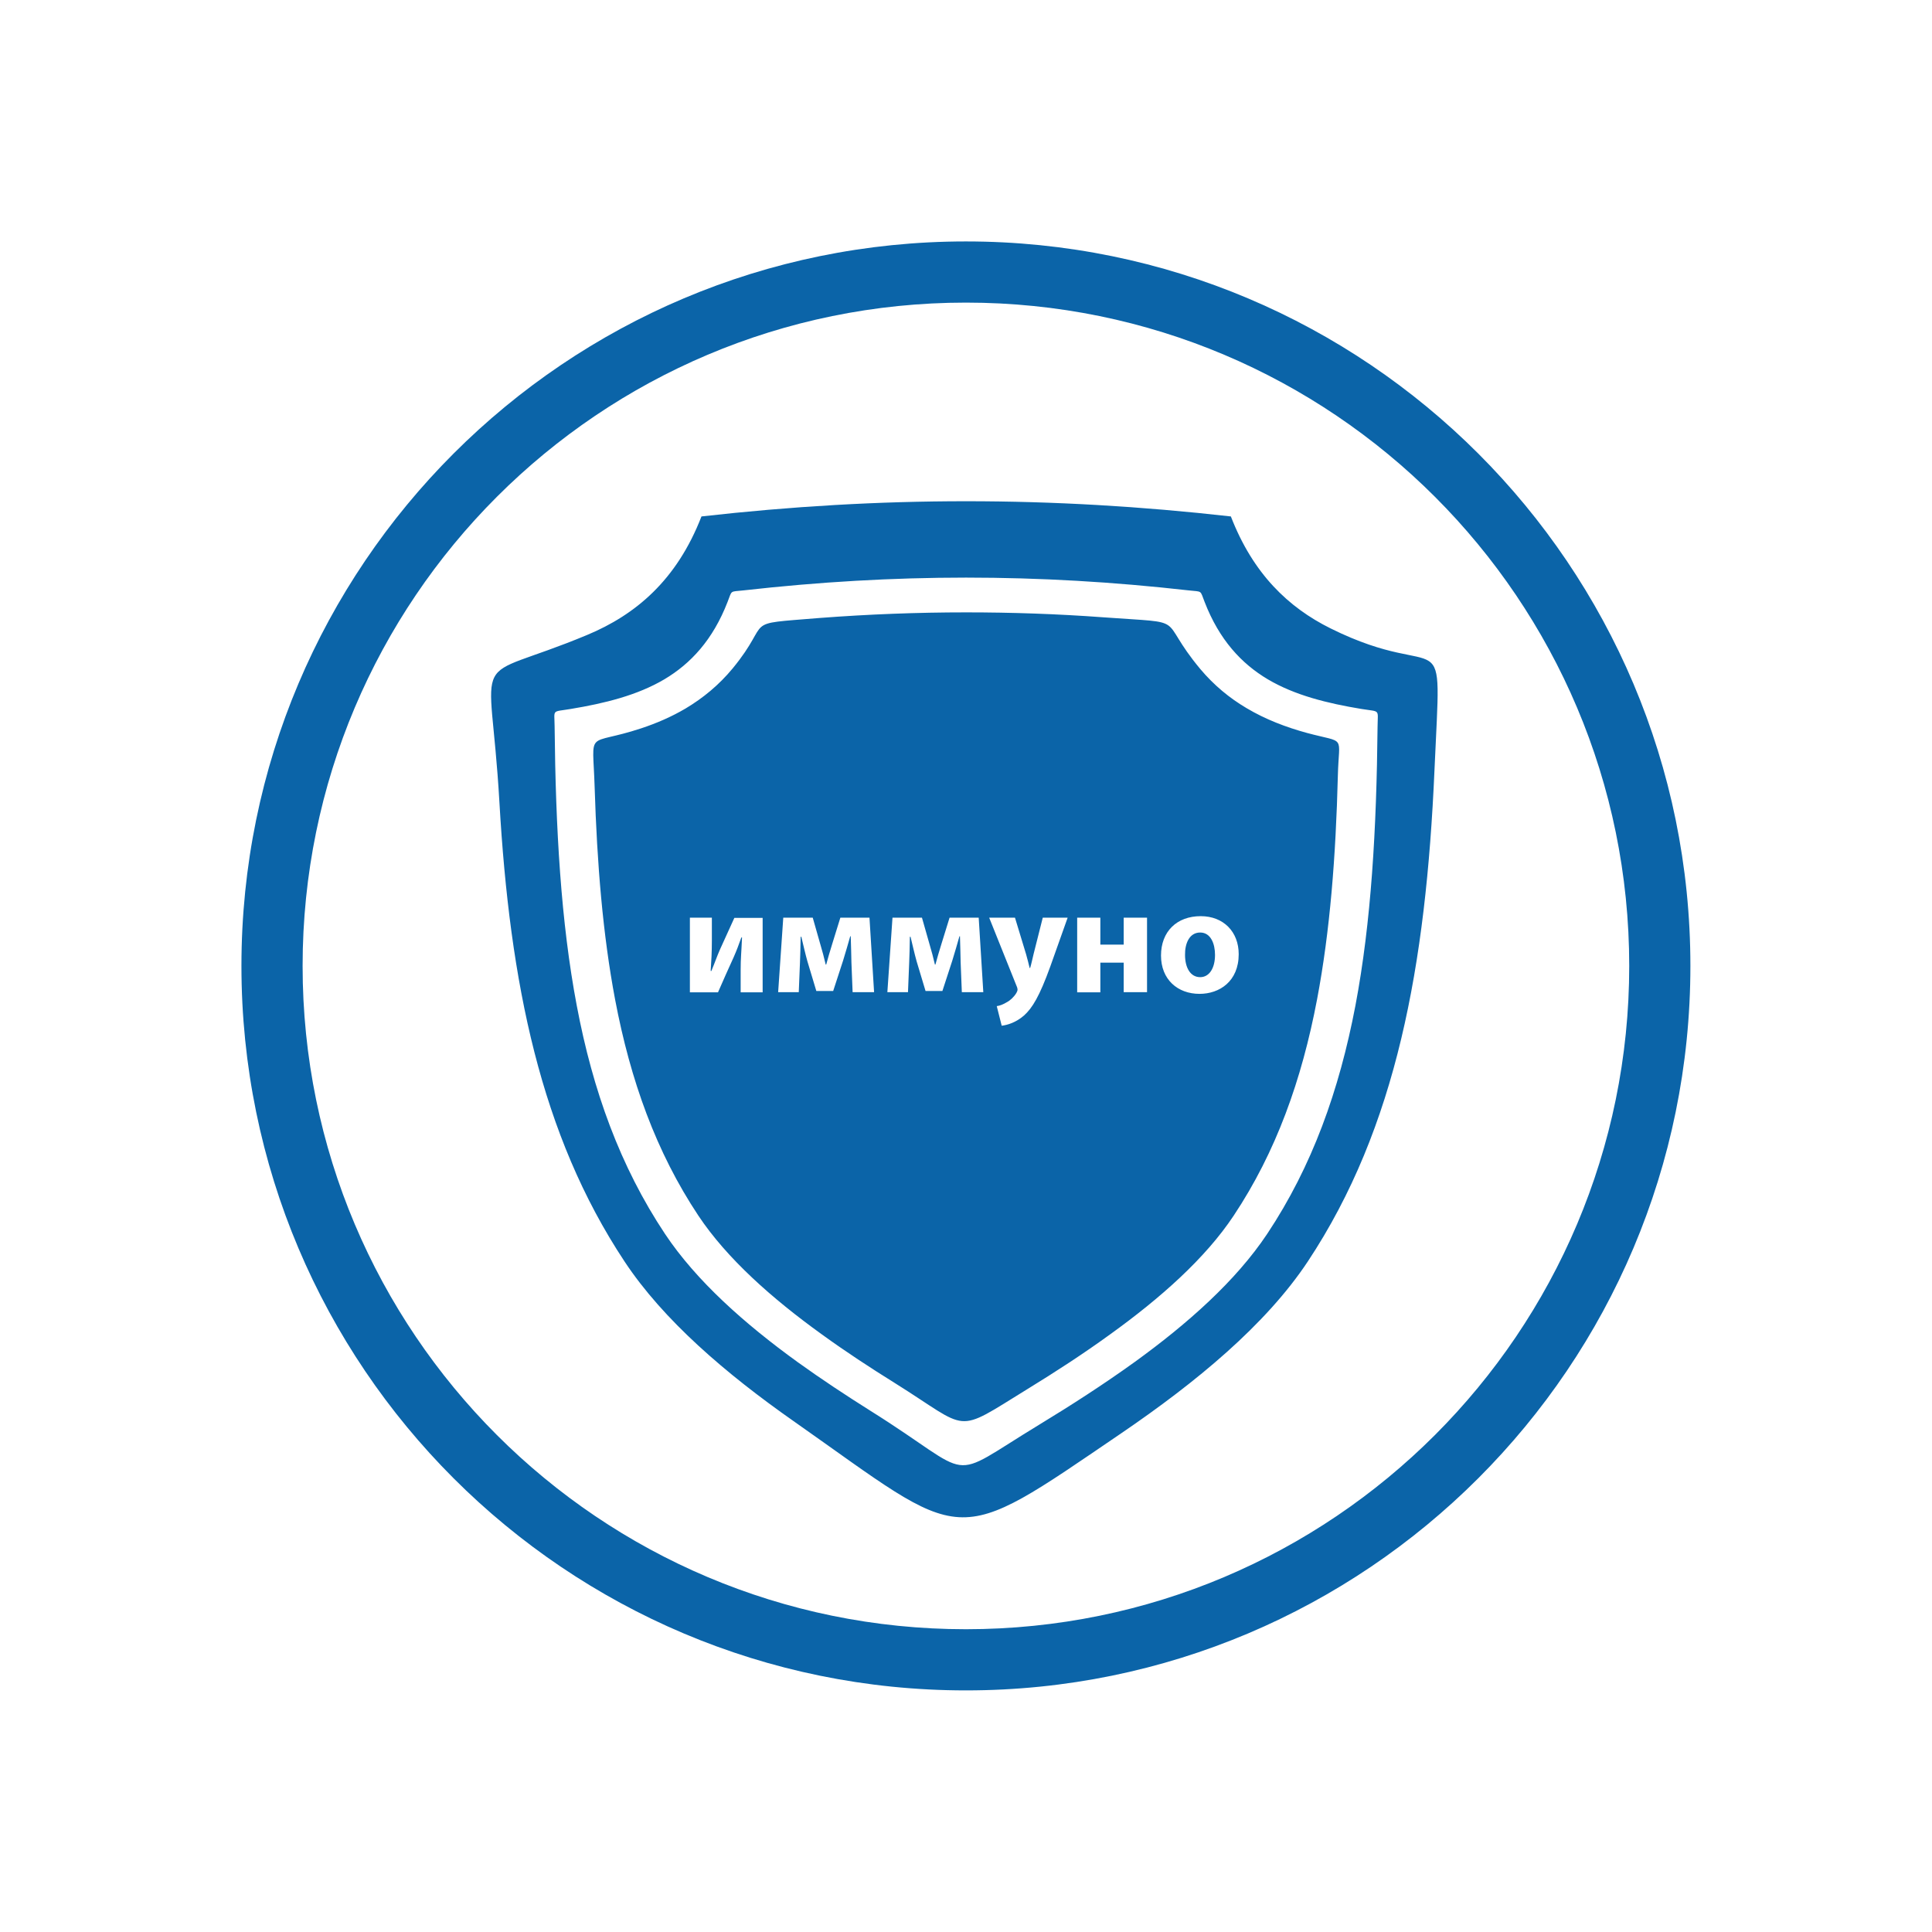 <?xml version="1.0" encoding="utf-8"?>
<!-- Generator: Adobe Illustrator 23.0.3, SVG Export Plug-In . SVG Version: 6.00 Build 0)  -->
<svg version="1.1" id="Слой_1" xmlns="http://www.w3.org/2000/svg" xmlns:xlink="http://www.w3.org/1999/xlink" x="0px" y="0px"
	 viewBox="0 0 113.39 113.39" style="enable-background:new 0 0 113.39 113.39;" xml:space="preserve">
<style type="text/css">
	.st0{fill-rule:evenodd;clip-rule:evenodd;fill:#0B64A8;}
</style>
<path class="st0" d="M56.69,14.17c-11.75,0-22.38,4.76-30.07,12.45c-7.69,7.69-12.45,18.32-12.45,30.07s4.76,22.38,12.45,30.07
	c7.69,7.69,18.32,12.45,30.07,12.45s22.38-4.76,30.07-12.45c7.69-7.69,12.45-18.32,12.45-30.07s-4.76-22.38-12.45-30.07
	C79.07,18.93,68.44,14.17,56.69,14.17 M38.99,39.87c1.55-0.92,2.85-2.32,3.71-4.54c0.28-0.71,0.11-0.59,0.94-0.68
	c4.43-0.5,8.75-0.75,13.06-0.75c4.32,0,8.63,0.25,13.06,0.75c0.83,0.09,0.66-0.03,0.94,0.68c0.86,2.22,2.16,3.62,3.71,4.54
	c1.59,0.94,3.5,1.41,5.5,1.74c1.12,0.18,0.95-0.01,0.94,1.02c-0.06,6.03-0.37,11.48-1.3,16.39c-0.95,4.98-2.54,9.43-5.18,13.4
	c-1.84,2.76-4.67,5.27-7.78,7.52c-1.82,1.31-3.73,2.54-5.59,3.67c-5.63,3.42-3.55,3.17-9.93-0.82c-1.43-0.9-2.87-1.85-4.26-2.85
	c-3.11-2.25-5.94-4.76-7.78-7.52c-2.64-3.97-4.24-8.42-5.18-13.4c-0.93-4.91-1.24-10.36-1.3-16.39c-0.01-1.03-0.19-0.83,0.94-1.02
	C35.49,41.28,37.4,40.81,38.99,39.87z M43,39.23c-0.81,0.98-1.74,1.74-2.76,2.35c-0.83,0.49-1.71,0.87-2.62,1.17
	c-3.27,1.08-2.83-0.07-2.72,3.45c0.14,4.5,0.48,8.65,1.2,12.46c0.9,4.75,2.41,8.96,4.89,12.69c1.68,2.52,4.32,4.86,7.25,6.97
	c1.38,1,2.83,1.95,4.26,2.84c4.5,2.81,3.44,3.05,7.81,0.36c1.63-1,3.28-2.07,4.85-3.21c2.93-2.11,5.58-4.45,7.25-6.97
	c2.48-3.73,3.99-7.95,4.89-12.69c0.76-4.01,1.1-8.38,1.22-13.14c0.06-2.42,0.51-1.87-1.8-2.49c-1.25-0.34-2.45-0.8-3.56-1.46
	c-1-0.59-1.91-1.34-2.71-2.29c-2.63-3.15-0.47-2.66-5.69-3.04c-2.71-0.2-5.38-0.29-8.06-0.29c-2.86,0-5.72,0.11-8.61,0.33
	C43.36,36.66,45.42,36.29,43,39.23z M41.17,30.31c-1.45,3.74-3.86,5.77-6.72,6.96c-7.1,2.96-5.68,0.37-5.14,9.8
	c0.61,10.63,2.42,19.53,7.34,26.96c2.28,3.45,5.95,6.59,9.93,9.38c10.28,7.22,9.15,7.57,19.24,0.7c4.36-2.97,8.47-6.35,10.94-10.08
	c5.2-7.85,6.93-17.37,7.43-28.83c0.41-9.37,0.75-4.92-6.1-8.32c-2.48-1.23-4.55-3.21-5.85-6.57C61.7,29.12,51.7,29.12,41.17,30.31z
	 M70.44,54.73c0.62,0,0.87,0.66,0.87,1.31c0,0.79-0.34,1.31-0.87,1.31c-0.58,0-0.89-0.56-0.89-1.31
	C69.54,55.4,69.79,54.73,70.44,54.73z M70.47,53.77c-1.4,0-2.33,0.9-2.33,2.31c0,1.41,0.98,2.25,2.26,2.25c1.17,0,2.3-0.73,2.3-2.33
	C72.7,54.69,71.81,53.77,70.47,53.77z M63.22,53.87v4.37h1.36V56.5h1.37v1.73h1.37v-4.37h-1.37v1.58h-1.37v-1.58H63.22z
	 M58.06,53.87l1.6,3.99c0.05,0.11,0.06,0.18,0.06,0.22c0,0.06-0.03,0.13-0.07,0.2c-0.13,0.22-0.36,0.44-0.56,0.54
	c-0.21,0.13-0.42,0.21-0.59,0.23l0.29,1.15c0.34-0.04,0.84-0.19,1.31-0.6c0.49-0.44,0.91-1.13,1.54-2.87l1.02-2.87H61.2l-0.54,2.14
	c-0.06,0.25-0.13,0.58-0.2,0.81h-0.03c-0.05-0.23-0.14-0.55-0.21-0.81l-0.65-2.14H58.06z M52.08,58.23h1.21l0.07-1.72
	c0.02-0.37,0.03-0.98,0.04-1.53h0.04c0.1,0.41,0.24,1.03,0.36,1.45l0.52,1.73h0.99l0.58-1.78c0.22-0.71,0.25-0.85,0.42-1.43h0.03
	c0.01,0.52,0.04,1.15,0.04,1.53l0.07,1.75h1.26l-0.27-4.37h-1.71l-0.48,1.55c-0.13,0.42-0.27,0.89-0.35,1.2h-0.03
	c-0.09-0.39-0.21-0.84-0.29-1.1l-0.47-1.65h-1.73L52.08,58.23z M45.67,58.23h1.21l0.07-1.72c0.02-0.37,0.03-0.98,0.04-1.53h0.04
	c0.1,0.41,0.24,1.03,0.36,1.45l0.52,1.73h0.99l0.58-1.78c0.22-0.71,0.25-0.85,0.42-1.43h0.03c0.01,0.52,0.04,1.15,0.04,1.53
	l0.07,1.75h1.26l-0.27-4.37h-1.71l-0.48,1.55c-0.13,0.42-0.27,0.89-0.35,1.2h-0.03c-0.09-0.39-0.21-0.84-0.29-1.1l-0.47-1.65h-1.73
	L45.67,58.23z M40.49,53.87v4.37h1.65c0.3-0.68,0.63-1.44,0.91-2.04c0.18-0.41,0.29-0.7,0.46-1.18h0.04
	c-0.04,0.93-0.08,1.21-0.08,1.89v1.33h1.29v-4.37h-1.66l-0.85,1.87c-0.18,0.41-0.29,0.75-0.5,1.25l-0.04-0.01
	c0.04-0.59,0.07-1.08,0.07-1.78v-1.34H40.49z M84.22,29.16c7.04,7.04,11.4,16.78,11.4,27.53s-4.36,20.49-11.4,27.53
	c-7.04,7.04-16.78,11.4-27.53,11.4s-20.49-4.36-27.53-11.4c-7.04-7.04-11.4-16.78-11.4-27.53s4.36-20.49,11.4-27.53
	c7.04-7.04,16.78-11.4,27.53-11.4S77.18,22.12,84.22,29.16z"/>
</svg>
